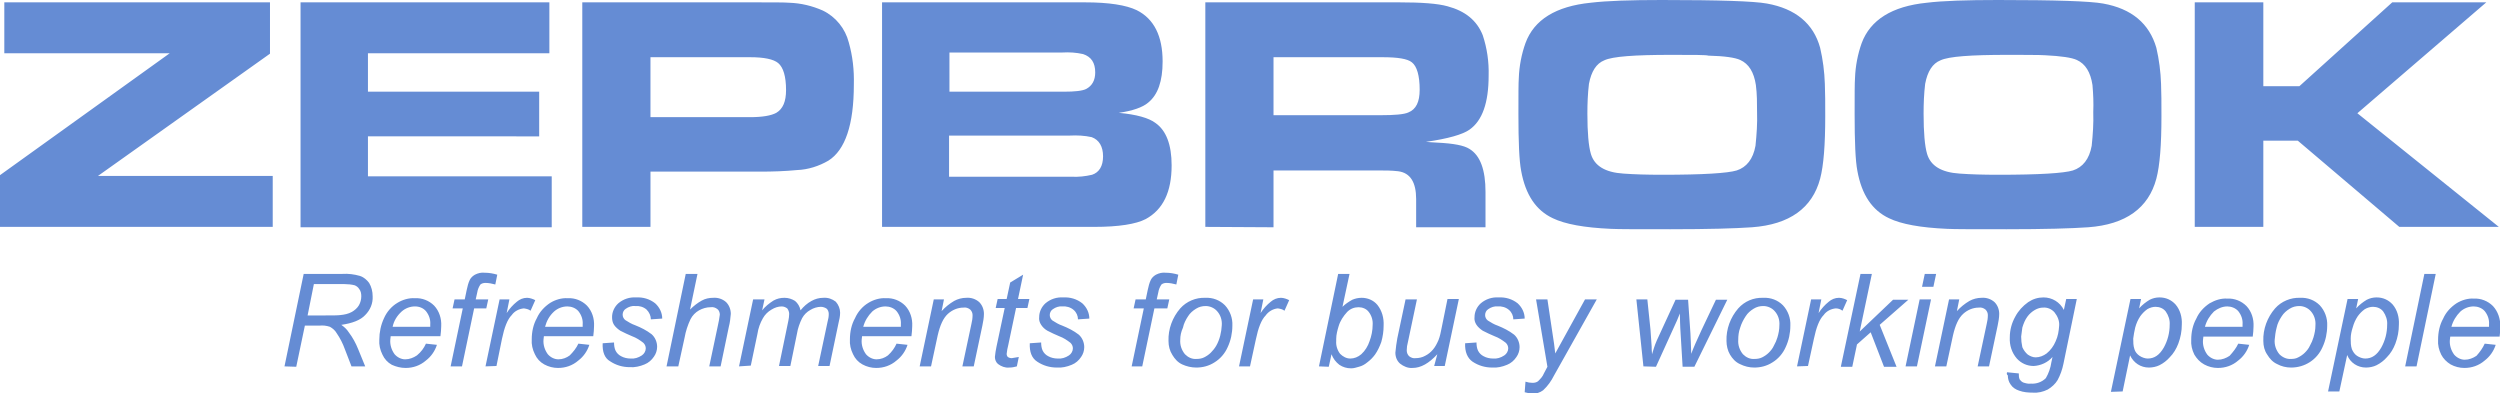 <?xml version="1.0" encoding="utf-8"?>
<!-- Generator: Adobe Illustrator 27.5.0, SVG Export Plug-In . SVG Version: 6.00 Build 0)  -->
<svg version="1.1" id="Layer_1" xmlns="http://www.w3.org/2000/svg" xmlns:xlink="http://www.w3.org/1999/xlink" x="0px" y="0px"
	 viewBox="0 0 638 100.4" style="enable-background:new 0 0 638 100.4;" xml:space="preserve">
<style type="text/css">
	.st0{fill:#658CD4;}
</style>
<g id="Layer_2_00000094606771174966515930000004070602085751246980_">
	<g id="Layer_1-2">
		<path class="st0" d="M0,57.9V44.7l43.3-31.1H1.1v-13h67.8v13.1L25,44.9h44.6v13L0,57.9z M76.7,0.6h63.5v13H93.9v9.8h43.7v11.4
			H93.9v10.2h46.9v13H76.7V0.6z M148.6,57.9V0.6h43.9c4.7,0,7.7,0,8.9,0.1c3,0.1,5.9,0.8,8.6,2c3.3,1.6,5.7,4.6,6.6,8.1
			c1,3.5,1.4,7.1,1.3,10.8c0,10.2-2.2,16.7-6.5,19.4c-2.4,1.4-5.2,2.3-8,2.4c-3.1,0.3-6.3,0.4-9.4,0.4h-28v14.1H148.6z M166,29.9
			h25.4c3.2,0,5.4-0.4,6.7-1.1c1.7-1,2.5-2.9,2.5-5.8c0-3.5-0.7-5.8-2-6.9c-1.2-1-3.6-1.5-7.2-1.5H166L166,29.9z M225.1,57.9V0.6
			h51.8c6.1,0,10.5,0.7,13.2,2c4.4,2.2,6.6,6.6,6.6,13.1c0,5-1.2,8.5-3.7,10.5c-1.4,1.2-4,2.1-7.5,2.6c4.5,0.4,7.7,1.3,9.4,2.6
			c2.7,1.9,4.1,5.5,4.1,10.8c0,6.8-2.2,11.3-6.6,13.7c-2.5,1.3-6.9,2-13.1,2L225.1,57.9z M242.2,23.4h29.3c2.8,0,4.7-0.2,5.7-0.7
			c1.5-0.8,2.3-2.2,2.3-4.2c0-2.5-1-4-3.1-4.7c-1.8-0.4-3.5-0.5-5.3-0.4h-28.8V23.4z M242.2,45.1h31.2c1.8,0.1,3.6-0.1,5.3-0.5
			c1.8-0.6,2.8-2.2,2.8-4.7s-1-4.2-2.9-4.9c-1.8-0.4-3.7-0.5-5.6-0.4h-30.8V45.1z M307.6,57.9V0.6h49.5c5.7,0,9.8,0.3,12.3,1
			c4.5,1.2,7.5,3.6,9,7.4c1.1,3.3,1.6,6.8,1.5,10.3c0,6.9-1.6,11.5-4.9,13.8c-1.7,1.2-5.4,2.3-11.1,3.1c0.7,0.1,1.6,0.1,2.9,0.2
			c4.1,0.2,6.8,0.7,8.2,1.6c2.8,1.7,4.1,5.4,4.1,11V58h-17.7v-7.2c0-4.3-1.5-6.7-4.6-7.1c-1.7-0.2-3.3-0.2-5-0.2H325v14.5
			L307.6,57.9z M325,29.4h27.3c3.6,0,6-0.2,7.1-0.7c2-0.8,2.9-2.7,2.9-5.8c0-3.6-0.7-6-2-7c-1.1-0.9-3.6-1.3-7.5-1.3H325V29.4z
			 M424.1,0c14.6,0,23.5,0.3,26.8,0.9c7.3,1.3,11.9,5.1,13.6,11.3c0.7,3,1.1,6.1,1.2,9.2c0.1,2.2,0.1,5,0.1,8.3
			c0,7.2-0.4,12.5-1.3,15.9c-2,7.5-7.8,11.7-17.4,12.4c-4.2,0.3-11.2,0.5-20.8,0.5c-8.3,0-13.4,0-15.2-0.1
			c-6.8-0.3-11.7-1.2-14.8-2.7c-4.3-2-7-6-8.1-12.1c-0.5-2.6-0.7-7.4-0.7-14.5c0-4.8,0-7.9,0.1-9.2c0.1-3,0.7-6.1,1.7-8.9
			c2.2-6,7.8-9.4,16.6-10.3C410.1,0.2,416.1,0,424.1,0z M426.5,14c-9.3,0-15,0.4-17.1,1.4c-2,0.8-3.3,2.8-3.9,6
			c-0.3,2.5-0.4,5-0.4,7.6c0,4.8,0.3,8.3,0.9,10.3c0.9,3,3.6,4.7,8.3,5c2.7,0.2,6,0.3,9.9,0.3c10.4,0,16.7-0.4,19-1.1
			c2.5-0.8,4.2-2.9,4.8-6.3c0.3-2.9,0.5-5.7,0.4-8.6c0-2.3,0-4.6-0.3-6.9c-0.5-3.3-1.8-5.4-4-6.4c-1.3-0.6-4-1-8.1-1.1
			C435.4,14,432.2,14,426.5,14L426.5,14z M509.9,0c14.6,0,23.5,0.3,26.8,0.9c7.3,1.3,11.8,5.1,13.6,11.3c0.7,3,1.1,6.1,1.2,9.2
			c0.1,2.2,0.1,5,0.1,8.3c0,7.2-0.4,12.5-1.3,15.9c-2,7.5-7.8,11.7-17.4,12.4c-4.2,0.3-11.2,0.5-20.8,0.5c-8.3,0-13.4,0-15.2-0.1
			c-6.8-0.3-11.7-1.2-14.8-2.7c-4.3-2-7-6-8.1-12.1c-0.5-2.6-0.7-7.4-0.7-14.5c0-4.8,0-7.9,0.1-9.2c0.1-3,0.7-6.1,1.7-8.9
			c2.2-5.9,7.7-9.4,16.6-10.3C495.8,0.2,501.9,0,509.9,0z M512.3,14c-9.3,0-15,0.4-17.1,1.4c-2,0.8-3.3,2.8-3.9,6
			c-0.3,2.5-0.4,5-0.4,7.6c0,4.8,0.3,8.3,0.9,10.3c0.9,3,3.6,4.7,8.3,5c2.7,0.2,6,0.3,9.9,0.3c10.4,0,16.7-0.4,19-1.1
			c2.5-0.8,4.2-2.9,4.8-6.3c0.3-2.9,0.5-5.7,0.4-8.6c0.1-2.3,0-4.6-0.2-6.9c-0.5-3.3-1.8-5.4-4-6.4c-1.3-0.6-4-1-8.1-1.2
			C521.8,14,512.3,14,512.3,14z M560.1,57.9V0.6h17.5V22h9.2l23.7-21.4h24l-32.9,28.3l36.1,29h-25.4l-25.9-22h-8.8v22L560.1,57.9z
			 M72.6,93.5l4.9-23.6h9.9c1.5-0.1,3,0.1,4.4,0.5c1,0.3,1.8,1,2.4,1.8c0.6,1,0.9,2.2,0.9,3.4c0.1,1.8-0.6,3.5-1.9,4.8
			c-1.2,1.3-3.3,2.1-6.1,2.5c0.7,0.5,1.4,1.1,1.9,1.9c1,1.3,1.8,2.8,2.4,4.3l1.8,4.4h-3.5l-1.7-4.4c-0.5-1.4-1.2-2.8-2.1-4.1
			c-0.4-0.7-1-1.2-1.7-1.6c-0.9-0.3-1.8-0.4-2.7-0.3h-3.7l-2.2,10.5L72.6,93.5z M78.5,80.5h4.4c2,0,3.3,0,4-0.1c1-0.1,2-0.3,2.9-0.8
			c0.7-0.4,1.4-1,1.8-1.7c0.4-0.7,0.6-1.5,0.6-2.3c0-0.6-0.1-1.3-0.5-1.8c-0.3-0.5-0.7-0.8-1.2-1c-0.8-0.2-1.7-0.3-2.6-0.3h-7.8
			L78.5,80.5z M108.7,87.7l2.8,0.3c-0.5,1.6-1.5,3-2.8,4c-1.5,1.3-3.3,1.9-5.2,1.9c-1.2,0-2.4-0.3-3.5-0.8c-1.1-0.6-1.9-1.5-2.4-2.6
			c-0.6-1.2-0.9-2.5-0.8-3.8c0-1.9,0.4-3.8,1.2-5.5c0.7-1.6,1.9-3,3.4-3.9c1.3-0.8,2.9-1.3,4.5-1.2c1.8-0.1,3.6,0.6,4.9,1.9
			c1.3,1.4,1.9,3.3,1.8,5.2c0,0.9-0.1,1.7-0.2,2.6H99.7c0,0.3-0.1,0.6-0.1,0.9c-0.1,1.3,0.3,2.6,1.1,3.7c0.7,0.8,1.7,1.3,2.7,1.3
			c1.1,0,2.1-0.4,3-1C107.5,89.8,108.2,88.8,108.7,87.7z M100.2,83.4h9.6v-0.6c0.1-1.2-0.3-2.4-1.1-3.4c-0.7-0.8-1.7-1.2-2.8-1.2
			c-1.3,0-2.5,0.5-3.4,1.3C101.3,80.6,100.5,81.9,100.2,83.4z M115,93.5l3.1-14.8h-2.6l0.5-2.3h2.6l0.5-2.4c0.2-0.9,0.4-1.8,0.8-2.6
			c0.3-0.6,0.8-1,1.3-1.3c0.8-0.4,1.6-0.6,2.5-0.5c1.1,0,2.2,0.2,3.2,0.5l-0.5,2.5c-0.8-0.2-1.6-0.4-2.5-0.4c-0.5,0-0.9,0.1-1.3,0.4
			c-0.4,0.6-0.7,1.3-0.8,2l-0.4,1.8h3.2l-0.5,2.3H121l-3.1,14.8L115,93.5z M123.9,93.5l3.6-17.1h2.5l-0.7,3.5
			c0.7-1.1,1.6-2.1,2.6-2.9c0.7-0.6,1.6-1,2.6-1c0.7,0,1.5,0.3,2.1,0.6l-1.2,2.7c-0.5-0.4-1.1-0.5-1.7-0.6c-1.2,0.1-2.4,0.7-3.1,1.7
			c-1.1,1.1-1.9,3.2-2.5,6.1l-1.4,6.9L123.9,93.5z M147.6,87.7l2.8,0.3c-0.5,1.6-1.5,3-2.8,4c-1.5,1.3-3.3,1.9-5.2,1.9
			c-1.2,0-2.4-0.3-3.5-0.9c-1.1-0.6-1.9-1.5-2.4-2.6c-0.6-1.2-0.9-2.5-0.8-3.8c0-1.9,0.4-3.8,1.3-5.4c0.7-1.6,1.9-2.9,3.4-3.9
			c1.3-0.8,2.9-1.3,4.5-1.2c1.8-0.1,3.6,0.6,4.9,1.9c1.3,1.4,1.9,3.3,1.8,5.2c0,0.9-0.1,1.7-0.2,2.6h-12.6c0,0.3-0.1,0.6-0.1,0.9
			c-0.1,1.3,0.3,2.6,1.1,3.7c0.7,0.8,1.7,1.3,2.7,1.3c1.1,0,2.1-0.4,2.9-1C146.3,89.8,147.1,88.8,147.6,87.7L147.6,87.7z
			 M139.1,83.4h9.6v-0.6c0.1-1.2-0.3-2.4-1.1-3.4c-0.7-0.8-1.8-1.2-2.8-1.2c-1.3,0-2.5,0.5-3.4,1.3
			C140.2,80.6,139.5,81.9,139.1,83.4L139.1,83.4z M153.8,87.6l2.9-0.2c0,0.7,0.1,1.5,0.4,2.1c0.3,0.6,0.8,1.1,1.4,1.4
			c0.7,0.4,1.6,0.6,2.4,0.6c1,0.1,2-0.2,2.9-0.8c0.6-0.4,1-1.1,1-1.8c0-0.5-0.2-1-0.6-1.4c-0.9-0.7-1.8-1.3-2.9-1.7
			c-1-0.4-2-0.9-3-1.4c-0.6-0.4-1.2-0.9-1.6-1.5c-0.4-0.6-0.5-1.3-0.5-2c0-1.3,0.6-2.6,1.6-3.5c1.3-1.1,2.9-1.6,4.5-1.5
			c1.8-0.1,3.5,0.4,4.9,1.5c1.1,1,1.8,2.4,1.8,3.9l-2.9,0.2c0-0.9-0.4-1.8-1.1-2.5c-0.8-0.7-1.9-1-2.9-0.9c-0.8-0.1-1.7,0.2-2.4,0.7
			c-0.5,0.3-0.8,0.9-0.8,1.5c0,0.6,0.3,1.1,0.7,1.4c0.8,0.5,1.6,1,2.5,1.3c1.5,0.6,2.9,1.3,4.2,2.3c0.9,0.8,1.4,2,1.4,3.2
			c0,0.9-0.3,1.8-0.8,2.5c-0.6,0.9-1.4,1.6-2.4,2c-1.2,0.5-2.5,0.8-3.8,0.7c-1.8,0-3.5-0.5-5-1.5C154.3,91.4,153.7,89.8,153.8,87.6
			L153.8,87.6z M170.1,93.5l4.9-23.6h3l-1.9,9.1c0.9-0.9,1.9-1.7,3-2.3C180,76.2,181,76,182,76c1.2-0.1,2.4,0.3,3.3,1.1
			c0.8,0.8,1.2,1.9,1.2,3c-0.1,1.1-0.2,2.2-0.5,3.3l-2.1,10.1h-2.9l2.2-10.4c0.2-0.9,0.4-1.9,0.5-2.8c0-0.5-0.2-1.1-0.6-1.4
			c-0.5-0.4-1.1-0.6-1.7-0.5c-1.1,0-2.1,0.3-3,0.8c-0.9,0.5-1.7,1.3-2.2,2.3c-0.7,1.5-1.2,3-1.5,4.7l-1.6,7.3H170.1z M188.6,93.5
			l3.6-17.1h2.9l-0.6,2.8c0.8-1,1.8-1.8,2.9-2.5c0.9-0.5,1.8-0.7,2.8-0.7c1,0,1.9,0.3,2.7,0.8c0.7,0.6,1.2,1.4,1.4,2.4
			c0.8-1,1.7-1.8,2.8-2.4c0.9-0.5,1.9-0.8,3-0.8c1.2-0.1,2.3,0.3,3.2,1c0.7,0.8,1.1,1.8,1.1,2.8c0,0.9-0.2,1.8-0.4,2.6l-2.3,11h-2.9
			l2.4-11.3c0.2-0.7,0.3-1.3,0.3-2c0-0.5-0.2-1-0.5-1.3c-0.4-0.3-1-0.5-1.5-0.5c-0.9,0-1.9,0.3-2.7,0.8c-0.9,0.5-1.6,1.2-2.1,2.1
			c-0.6,1.2-1.1,2.6-1.3,3.9l-1.7,8.3h-2.9l2.4-11.6c0.1-0.5,0.2-1.1,0.2-1.7c0-0.5-0.2-1-0.5-1.4c-0.4-0.3-0.9-0.5-1.4-0.5
			c-0.9,0-1.8,0.3-2.6,0.8c-0.9,0.5-1.7,1.3-2.2,2.2c-0.7,1.2-1.2,2.6-1.4,4l-1.7,8.1L188.6,93.5z M228.8,87.7l2.8,0.3
			c-0.5,1.6-1.5,3-2.8,4c-1.5,1.3-3.3,1.9-5.2,1.9c-1.2,0-2.4-0.3-3.5-0.9c-1.1-0.6-1.9-1.5-2.4-2.6c-0.6-1.2-0.9-2.5-0.8-3.8
			c0-1.9,0.4-3.8,1.3-5.4c0.7-1.6,1.9-3,3.4-3.9c1.3-0.8,2.9-1.3,4.5-1.2c1.8-0.1,3.6,0.6,4.9,1.9c1.3,1.4,1.9,3.3,1.8,5.2
			c0,0.9-0.1,1.7-0.2,2.6h-12.6c0,0.3-0.1,0.6-0.1,0.9c-0.1,1.3,0.3,2.6,1.1,3.7c0.7,0.8,1.7,1.3,2.7,1.3c1.1,0,2.1-0.4,2.9-1
			C227.6,89.8,228.3,88.8,228.8,87.7z M220.3,83.4h9.6v-0.6c0.1-1.2-0.3-2.4-1.1-3.4c-0.7-0.8-1.8-1.2-2.8-1.2
			c-1.3,0-2.5,0.5-3.4,1.3C221.5,80.6,220.7,81.9,220.3,83.4z M234.7,93.5l3.6-17.1h2.6l-0.6,3c0.9-1,2-1.9,3.2-2.6
			c0.9-0.5,2-0.8,3.1-0.8c1.2-0.1,2.4,0.3,3.3,1.1c0.8,0.8,1.2,1.9,1.2,3c0,1-0.2,2-0.4,3l-2.2,10.4h-2.9l2.3-10.8
			c0.2-0.8,0.3-1.5,0.3-2.3c0-0.5-0.2-1-0.6-1.4c-0.5-0.4-1.1-0.6-1.7-0.5c-1.5,0-2.9,0.6-4,1.6c-1.2,1.1-2,2.9-2.6,5.5l-1.7,7.9
			L234.7,93.5z M260,91.1l-0.5,2.4c-0.7,0.2-1.3,0.3-2,0.3c-1,0.1-2-0.3-2.8-0.9c-0.5-0.4-0.8-1.1-0.8-1.8c0.1-0.9,0.2-1.7,0.4-2.6
			l2.1-9.9h-2.3l0.5-2.3h2.3l0.9-4.2l3.3-2l-1.3,6.2h2.9l-0.5,2.3h-2.9l-2,9.5c-0.2,0.7-0.3,1.4-0.4,2.2c0,0.3,0.1,0.6,0.3,0.8
			c0.3,0.2,0.6,0.3,1,0.3C258.9,91.3,259.4,91.2,260,91.1z M262.8,87.6l2.9-0.2c0,0.7,0.1,1.5,0.4,2.1c0.3,0.6,0.8,1.1,1.4,1.4
			c0.7,0.4,1.6,0.6,2.4,0.6c1,0.1,2-0.2,2.9-0.8c0.6-0.4,1-1.1,1-1.8c0-0.5-0.2-1-0.6-1.4c-0.9-0.7-1.8-1.3-2.9-1.7
			c-1-0.4-2-0.9-3-1.4c-0.7-0.4-1.2-0.9-1.6-1.5c-0.4-0.6-0.6-1.3-0.5-2c0-1.3,0.6-2.6,1.6-3.5c1.3-1.1,2.9-1.6,4.5-1.5
			c1.8-0.1,3.5,0.4,4.9,1.5c1.1,1,1.8,2.4,1.8,3.9l-2.9,0.2c0-0.9-0.4-1.8-1.1-2.4c-0.8-0.7-1.9-1-2.9-0.9c-0.8-0.1-1.7,0.2-2.4,0.7
			c-0.5,0.3-0.8,0.9-0.8,1.5c0,0.6,0.3,1.1,0.7,1.4c0.8,0.5,1.6,1,2.5,1.3c1.5,0.6,2.9,1.3,4.2,2.3c0.9,0.8,1.4,2,1.4,3.2
			c0,0.9-0.3,1.8-0.8,2.5c-0.6,0.9-1.4,1.6-2.4,2c-1.2,0.5-2.5,0.8-3.8,0.7c-1.8,0-3.5-0.5-5-1.5C263.3,91.4,262.7,89.8,262.8,87.6z
			 M288.8,93.5l3.1-14.8h-2.6l0.5-2.3h2.6l0.5-2.4c0.2-0.9,0.4-1.8,0.8-2.6c0.3-0.6,0.8-1,1.3-1.3c0.8-0.4,1.6-0.6,2.5-0.5
			c1.1,0,2.2,0.2,3.2,0.5l-0.5,2.5c-0.8-0.2-1.6-0.4-2.5-0.4c-0.5,0-0.9,0.1-1.3,0.4c-0.4,0.6-0.7,1.3-0.8,2l-0.4,1.8h3.2l-0.5,2.3
			h-3.3l-3.1,14.8L288.8,93.5z M298.2,87c-0.1-3,1-6,3-8.3c1.6-1.8,4-2.8,6.4-2.7c1.9-0.1,3.7,0.6,5,1.9c1.3,1.4,2,3.3,1.9,5.2
			c0,1.9-0.4,3.8-1.2,5.5c-0.7,1.6-1.9,3-3.4,3.9c-1.4,0.9-3,1.3-4.6,1.3c-1.3,0-2.5-0.3-3.6-0.8c-1.1-0.5-1.9-1.4-2.5-2.4
			C298.5,89.5,298.2,88.3,298.2,87z M301.2,86.7c-0.1,1.3,0.3,2.6,1.2,3.7c0.8,0.8,1.8,1.3,3,1.2c0.6,0,1.3-0.1,1.9-0.4
			c0.6-0.3,1.2-0.7,1.7-1.2c0.5-0.5,1-1.1,1.4-1.8c0.9-1.6,1.3-3.4,1.4-5.2c0.1-1.3-0.3-2.6-1.2-3.6c-0.7-0.8-1.8-1.3-2.9-1.3
			c-0.9,0-1.7,0.2-2.5,0.7c-0.8,0.5-1.5,1.1-2,1.9c-0.6,0.9-1.1,1.9-1.3,2.9C301.4,84.7,301.2,85.7,301.2,86.7L301.2,86.7z
			 M316.2,93.5l3.6-17.1h2.6l-0.7,3.5c0.7-1.1,1.6-2.1,2.6-2.9c0.7-0.6,1.6-1,2.6-1c0.7,0,1.5,0.3,2.1,0.6l-1.2,2.7
			c-0.5-0.4-1.1-0.5-1.7-0.6c-1.2,0.1-2.4,0.8-3.1,1.8c-1.1,1.1-1.9,3.2-2.5,6.1l-1.5,6.9H316.2z M336.6,93.5l4.9-23.6h2.9l-1.8,8.4
			c0.7-0.7,1.6-1.3,2.5-1.8c0.7-0.3,1.5-0.5,2.4-0.5c1.5,0,3,0.6,4,1.8c1.2,1.5,1.7,3.4,1.6,5.3c0,1.4-0.2,2.8-0.6,4.2
			c-0.4,1.1-0.9,2.2-1.6,3.2c-0.6,0.8-1.2,1.4-2,2c-0.6,0.5-1.3,0.9-2.1,1.1c-0.7,0.2-1.3,0.4-2,0.4c-1.1,0-2.1-0.3-3-0.9
			c-0.9-0.7-1.6-1.6-2-2.7l-0.7,3.2L336.6,93.5z M341,86.5V87c-0.1,1.2,0.3,2.4,1,3.3c0.7,0.7,1.6,1.2,2.6,1.2c1,0,2-0.4,2.8-1.1
			c1-0.9,1.7-2.1,2.1-3.3c0.5-1.3,0.8-2.8,0.8-4.2c0.1-1.2-0.3-2.4-1-3.3c-0.6-0.8-1.6-1.2-2.6-1.2c-1.1,0-2.1,0.4-2.9,1.2
			c-1,1.1-1.8,2.3-2.2,3.7C341.3,84.3,341,85.4,341,86.5L341,86.5z M366.8,90.4c-2.1,2.3-4.2,3.5-6.3,3.5c-1.2,0.1-2.3-0.4-3.2-1.1
			c-0.8-0.7-1.2-1.7-1.2-2.8c0.1-1.3,0.3-2.5,0.5-3.7l2.1-9.9h2.9l-2.3,10.9c-0.2,0.7-0.3,1.4-0.3,2.1c0,0.6,0.2,1.1,0.6,1.5
			c0.5,0.4,1.1,0.6,1.7,0.5c0.8,0,1.7-0.2,2.4-0.6c0.8-0.4,1.4-0.9,2-1.6c0.6-0.7,1-1.5,1.4-2.4c0.4-1,0.6-2.1,0.8-3.1l1.5-7.4h2.9
			l-3.6,17.1h-2.7L366.8,90.4z M373.9,87.6l2.9-0.2c0,0.7,0.1,1.5,0.4,2.1c0.3,0.6,0.8,1.1,1.4,1.4c0.7,0.4,1.6,0.6,2.4,0.6
			c1,0.1,2-0.2,2.9-0.8c0.6-0.4,1-1.1,1-1.8c0-0.5-0.2-1-0.6-1.4c-0.9-0.7-1.8-1.3-2.9-1.7c-1-0.4-2-0.9-3-1.4
			c-0.6-0.4-1.2-0.9-1.6-1.5c-0.4-0.6-0.6-1.3-0.5-2c0-1.3,0.6-2.6,1.6-3.5c1.3-1.1,2.9-1.6,4.5-1.5c1.8-0.1,3.5,0.4,4.9,1.5
			c1.1,1,1.8,2.4,1.8,3.9l-2.9,0.2c0-0.9-0.4-1.8-1.1-2.4c-0.8-0.7-1.9-1-2.9-0.9c-0.8-0.1-1.7,0.2-2.4,0.7
			c-0.5,0.3-0.8,0.9-0.8,1.5c0,0.6,0.3,1.1,0.7,1.4c0.8,0.5,1.6,1,2.5,1.3c1.5,0.6,2.9,1.3,4.2,2.3c0.9,0.8,1.4,2,1.4,3.2
			c0,0.9-0.3,1.8-0.8,2.5c-0.6,0.9-1.4,1.6-2.4,2c-1.2,0.5-2.5,0.8-3.8,0.7c-1.8,0-3.5-0.5-5-1.5C374.5,91.4,373.8,89.8,373.9,87.6z
			 M389.1,100.1l0.2-2.7c0.6,0.2,1.2,0.3,1.8,0.3c0.5,0,1-0.1,1.4-0.4c0.6-0.6,1.2-1.2,1.5-2l0.9-1.7l-2.9-17.2h2.9l1.3,8.7
			c0.3,1.7,0.5,3.4,0.7,5.1l7.6-13.8h3l-10.9,19.4c-0.7,1.4-1.6,2.7-2.8,3.8c-0.8,0.6-1.8,0.9-2.8,0.9
			C390.5,100.4,389.8,100.3,389.1,100.1L389.1,100.1z M419.4,93.5l-1.8-17.1h2.8l0.8,7.7l0.3,4.3c0,0.3,0,1,0.1,2
			c0.3-1.1,0.6-1.9,0.8-2.5s0.6-1.4,1.1-2.5l4.1-8.9h3.2l0.6,8.6c0.1,1.3,0.1,3,0.2,5.2c0.5-1.4,1.4-3.4,2.6-6l3.7-7.8h2.9
			l-8.4,17.1h-3l-0.6-10c0-0.6-0.1-1.8-0.1-3.6c-0.4,1.1-1,2.4-1.6,3.7l-4.5,9.9L419.4,93.5z M440.6,87c-0.1-3,1-6,3-8.3
			c1.6-1.8,3.9-2.8,6.4-2.7c1.9-0.1,3.7,0.6,5,1.9c1.3,1.4,2,3.3,1.9,5.2c0,1.9-0.4,3.8-1.2,5.5c-0.7,1.6-1.9,3-3.4,3.9
			c-1.4,0.9-3,1.3-4.6,1.3c-1.3,0-2.5-0.3-3.7-0.9c-1.1-0.5-1.9-1.4-2.5-2.4C440.9,89.5,440.6,88.2,440.6,87z M443.6,86.7
			c-0.1,1.3,0.3,2.6,1.2,3.7c0.8,0.8,1.8,1.3,3,1.2c0.6,0,1.3-0.1,1.9-0.4c0.6-0.3,1.2-0.7,1.7-1.2c0.5-0.5,1-1.1,1.3-1.8
			c0.4-0.7,0.7-1.4,0.9-2.1c0.3-1,0.5-2,0.5-3.1c0.1-1.3-0.3-2.6-1.2-3.6c-0.7-0.8-1.8-1.3-2.9-1.3c-0.9,0-1.7,0.2-2.5,0.7
			c-0.8,0.5-1.5,1.1-2,1.9c-0.6,0.9-1.1,1.9-1.4,2.9C443.7,84.7,443.6,85.7,443.6,86.7L443.6,86.7z M458.6,93.5l3.6-17.1h2.6
			l-0.7,3.5c0.7-1.1,1.6-2.1,2.6-2.9c0.7-0.6,1.6-1,2.6-1c0.8,0,1.5,0.3,2.1,0.6l-1.2,2.7c-0.5-0.4-1.1-0.6-1.7-0.6
			c-1.2,0.1-2.4,0.7-3.1,1.7c-1.1,1.1-1.9,3.2-2.5,6.1l-1.5,6.9L458.6,93.5z M469.8,93.5l5-23.6h2.9l-3.1,14.7l8.5-8.1h3.9l-7.3,6.4
			l4.3,10.7h-3.2l-3.4-8.8l-3.5,3.1l-1.2,5.7H469.8z M486.3,93.5l3.6-17.1h2.9l-3.6,17.1H486.3z M490.5,73.2l0.7-3.3h2.9l-0.7,3.3
			H490.5z M493.8,93.5l3.6-17.1h2.6l-0.6,3c0.9-1,2-1.9,3.2-2.6c0.9-0.5,2-0.8,3.1-0.8c1.2-0.1,2.4,0.3,3.3,1.1
			c0.8,0.8,1.2,1.9,1.2,3c0,1-0.2,2-0.4,3l-2.2,10.4h-2.9l2.3-10.8c0.2-0.8,0.3-1.5,0.3-2.3c0-0.5-0.2-1-0.6-1.4
			c-0.5-0.4-1.1-0.6-1.7-0.5c-1.5,0-2.9,0.6-4,1.6c-1.2,1.1-2,2.9-2.6,5.5l-1.7,7.9L493.8,93.5z M512.2,95l3,0.3c0,0.5,0,1,0.2,1.5
			c0.2,0.3,0.5,0.6,0.9,0.8c0.6,0.2,1.3,0.4,2,0.3c1.4,0.1,2.8-0.4,3.8-1.4c0.7-1.2,1.2-2.6,1.4-4l0.3-1.4c-1.2,1.4-3,2.2-4.8,2.3
			c-1.7,0-3.2-0.7-4.3-1.9c-1.3-1.5-1.9-3.4-1.8-5.4c0-1.9,0.5-3.7,1.4-5.3c0.8-1.5,1.9-2.7,3.3-3.7c1.2-0.8,2.5-1.2,3.9-1.2
			c2.2,0,4.2,1.2,5.2,3.2l0.6-2.8h2.7l-3.4,16.5c-0.3,1.5-0.8,2.9-1.5,4.2c-0.6,1-1.5,1.8-2.5,2.4c-1.2,0.6-2.5,0.9-3.8,0.8
			c-1.2,0-2.4-0.1-3.5-0.5c-0.9-0.3-1.7-0.8-2.2-1.6c-0.5-0.7-0.7-1.5-0.7-2.3C512.1,95.6,512.1,95.3,512.2,95z M515.8,85.9
			c0,0.9,0.1,1.8,0.3,2.7c0.3,0.7,0.8,1.4,1.4,1.9c0.6,0.4,1.3,0.7,2,0.7c1,0,2-0.4,2.8-1c1-0.8,1.8-1.9,2.3-3.1
			c0.6-1.3,0.8-2.6,0.9-4c0.1-1.2-0.4-2.4-1.2-3.4c-0.7-0.8-1.8-1.3-2.9-1.2c-0.7,0-1.4,0.2-2.1,0.6c-0.7,0.4-1.4,1-1.9,1.7
			c-0.6,0.8-1,1.8-1.3,2.8C516,84.2,515.9,85.1,515.8,85.9L515.8,85.9z M538.7,100l5-23.7h2.7l-0.5,2.4c0.8-0.9,1.7-1.6,2.7-2.2
			c0.8-0.4,1.6-0.6,2.5-0.6c1.6,0,3,0.6,4.1,1.8c1.2,1.4,1.7,3.3,1.6,5.1c0,1.7-0.3,3.3-0.9,4.9c-0.5,1.3-1.2,2.5-2.2,3.5
			c-0.7,0.8-1.6,1.5-2.6,2c-0.8,0.4-1.8,0.6-2.7,0.6c-2.1,0-3.9-1.2-4.8-3.1l-1.9,9.2L538.7,100z M544.4,86.4c0,0.9,0,1.8,0.3,2.7
			c0.2,0.7,0.7,1.3,1.3,1.7c0.6,0.4,1.4,0.7,2.1,0.7c1.7,0,3-0.9,4.1-2.8c1-1.8,1.5-3.8,1.5-5.8c0.1-1.2-0.3-2.4-1-3.4
			c-0.6-0.8-1.6-1.2-2.6-1.2c-0.7,0-1.4,0.2-2.1,0.6c-0.7,0.5-1.3,1.1-1.8,1.8c-0.6,0.9-1,1.8-1.3,2.9
			C544.7,84.5,544.5,85.5,544.4,86.4L544.4,86.4z M571.2,87.7l2.8,0.3c-0.5,1.6-1.5,3-2.8,4c-1.5,1.3-3.3,1.9-5.2,1.9
			c-1.2,0-2.4-0.3-3.5-0.9c-1.1-0.6-1.9-1.5-2.5-2.5c-0.6-1.2-0.9-2.5-0.8-3.8c0-1.9,0.4-3.8,1.3-5.4c0.7-1.6,1.9-2.9,3.4-3.9
			c1.4-0.8,2.9-1.3,4.5-1.2c1.8-0.1,3.6,0.6,4.9,1.9c1.3,1.4,1.9,3.3,1.8,5.2c0,0.9-0.1,1.7-0.2,2.6h-12.6c0,0.3-0.1,0.6-0.1,0.9
			c-0.1,1.3,0.3,2.6,1.1,3.7c0.7,0.8,1.7,1.3,2.7,1.3c1.1,0,2.1-0.4,3-1C569.9,89.8,570.7,88.8,571.2,87.7L571.2,87.7z M562.7,83.4
			h9.6v-0.6c0.1-1.2-0.3-2.4-1.1-3.4c-0.7-0.8-1.8-1.2-2.8-1.2c-1.2,0-2.4,0.5-3.4,1.3C563.9,80.6,563.1,81.9,562.7,83.4z M577.6,87
			c-0.1-3,1-6,3-8.3c1.6-1.8,4-2.8,6.4-2.7c1.9-0.1,3.7,0.6,5,1.9c1.3,1.4,2,3.3,1.9,5.2c0,1.9-0.4,3.8-1.2,5.5
			c-1.4,3.2-4.5,5.2-8,5.2c-1.3,0-2.5-0.3-3.6-0.9c-1.1-0.5-1.9-1.4-2.5-2.4C577.9,89.5,577.6,88.3,577.6,87z M580.5,86.7
			c-0.1,1.3,0.3,2.6,1.2,3.7c0.8,0.8,1.9,1.3,3,1.2c0.6,0,1.3-0.1,1.8-0.4c0.6-0.3,1.2-0.7,1.7-1.2c0.5-0.5,1-1.1,1.3-1.8
			c0.4-0.7,0.7-1.4,0.9-2.1c0.3-1,0.5-2,0.5-3.1c0.1-1.3-0.3-2.6-1.2-3.6c-0.7-0.8-1.8-1.3-2.9-1.3c-0.9,0-1.7,0.2-2.5,0.7
			c-0.8,0.5-1.5,1.1-2,1.9c-0.6,0.9-1.1,1.9-1.3,2.9C580.7,84.7,580.6,85.7,580.5,86.7L580.5,86.7z M594.1,100l5-23.7h2.7l-0.5,2.4
			c0.8-0.9,1.7-1.6,2.7-2.2c0.8-0.4,1.6-0.6,2.5-0.6c1.6,0,3,0.6,4.1,1.8c1.2,1.4,1.7,3.3,1.6,5.1c0,1.7-0.3,3.3-0.9,4.9
			c-0.5,1.3-1.2,2.5-2.2,3.5c-0.7,0.8-1.6,1.5-2.6,2c-0.8,0.4-1.8,0.6-2.7,0.6c-2.1,0-4-1.2-4.8-3.2l-2,9.3H594.1z M599.9,86.4
			c0,0.9,0,1.8,0.3,2.7c0.3,0.7,0.7,1.3,1.3,1.7c0.6,0.4,1.4,0.7,2.1,0.7c1.7,0,3-0.9,4.1-2.8c1-1.8,1.5-3.8,1.5-5.8
			c0.1-1.2-0.3-2.4-1-3.4c-0.6-0.8-1.6-1.2-2.6-1.2c-0.7,0-1.4,0.2-2.1,0.6c-0.7,0.5-1.3,1.1-1.8,1.8c-0.6,0.9-1,1.8-1.3,2.9
			C600.1,84.5,599.9,85.5,599.9,86.4L599.9,86.4z M613.8,93.5l4.9-23.6h2.9l-4.9,23.6H613.8z M634.1,87.7l2.8,0.3
			c-0.5,1.6-1.5,3-2.8,4c-1.5,1.3-3.3,1.9-5.2,1.9c-1.2,0-2.4-0.3-3.5-0.9c-1-0.6-1.9-1.5-2.4-2.5c-0.6-1.2-0.9-2.5-0.8-3.8
			c0-1.9,0.4-3.8,1.3-5.4c0.7-1.6,1.9-2.9,3.4-3.9c1.3-0.8,2.9-1.3,4.4-1.2c1.8-0.1,3.6,0.6,4.9,1.9c1.3,1.4,1.9,3.3,1.9,5.2
			c0,0.9-0.1,1.7-0.2,2.6h-12.6c0,0.3-0.1,0.6-0.1,0.9c-0.1,1.3,0.3,2.6,1.1,3.7c0.7,0.8,1.7,1.3,2.7,1.3c1.1,0,2.1-0.4,3-1
			C632.9,89.8,633.6,88.8,634.1,87.7z M625.6,83.4h9.6v-0.6c0.1-1.2-0.3-2.4-1.1-3.4c-0.7-0.8-1.8-1.2-2.8-1.2
			c-1.3,0-2.5,0.5-3.4,1.3C626.8,80.6,626,81.9,625.6,83.4z"/>
	</g>
</g>
</svg>
